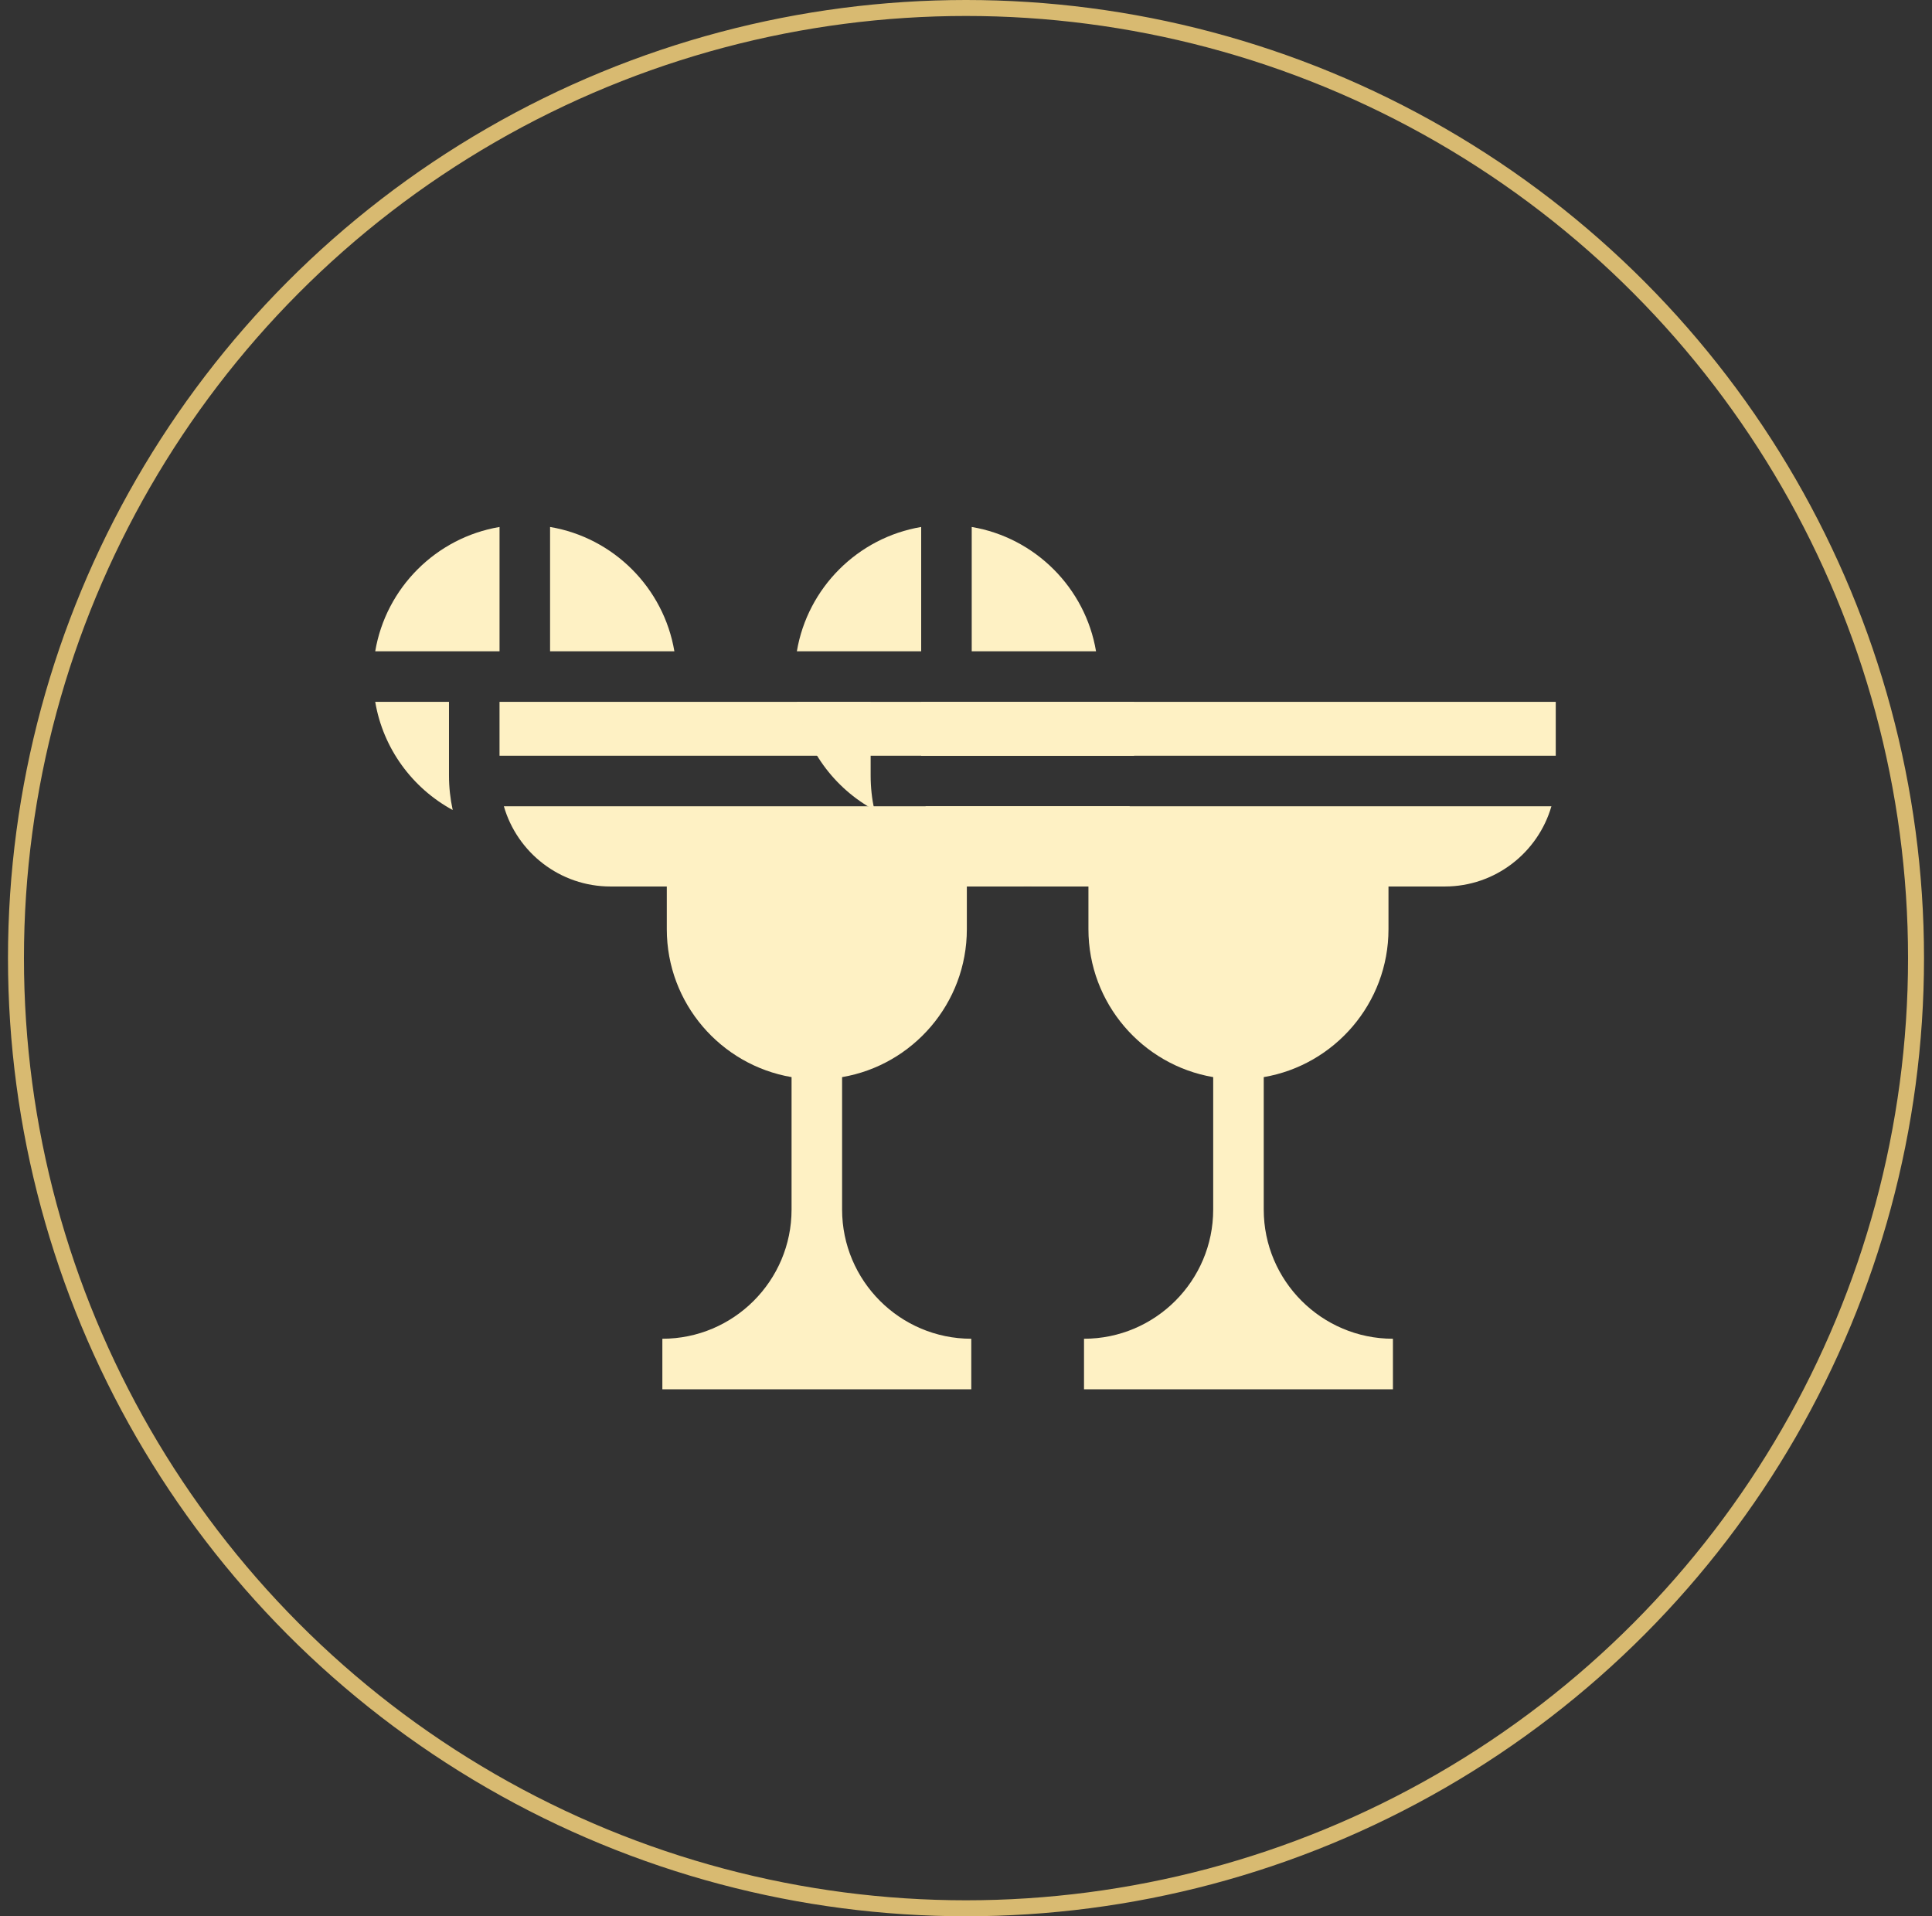 <svg width="121" height="120" viewBox="0 0 121 120" fill="none" xmlns="http://www.w3.org/2000/svg">
<rect x="0" y="0" width="121" height="120" fill="#333333" stroke="none"/>
<path d="M42.236 40.785C41.567 36.813 38.424 33.669 34.451 33V40.785H42.236Z" fill="#FEF1C4"/>
<path d="M31.286 40.785V33C27.313 33.669 24.169 36.813 23.5 40.785H31.286Z" fill="#FEF1C4"/>
<path d="M28.12 43.951H23.5C23.993 46.879 25.83 49.356 28.353 50.725C28.201 50.028 28.12 49.305 28.12 48.564L28.12 43.951Z" fill="#FEF1C4"/>
<path d="M31.285 43.951H71.029V47.325H31.285V43.951Z" fill="#FEF1C4"/>
<path d="M31.557 50.491C32.394 53.389 35.071 55.514 38.235 55.514H41.761V58.189C41.761 62.83 45.144 66.697 49.575 67.451V75.744C49.575 80.205 45.945 83.835 41.483 83.835V87H60.831V83.835C56.369 83.835 52.74 80.205 52.74 75.744V67.451C57.17 66.697 60.553 62.83 60.553 58.189V55.514H64.079C67.243 55.514 69.92 53.389 70.757 50.491H31.557Z" fill="#FEF1C4"/>
<path d="M68.644 40.785C67.975 36.813 64.831 33.669 60.858 33V40.785H68.644Z" fill="#FEF1C4"/>
<path d="M57.693 40.785V33C53.72 33.669 50.576 36.813 49.907 40.785H57.693Z" fill="#FEF1C4"/>
<path d="M54.528 43.951H49.907C50.4 46.879 52.237 49.356 54.76 50.725C54.608 50.028 54.528 49.305 54.528 48.564L54.528 43.951Z" fill="#FEF1C4"/>
<path d="M57.693 43.951H97.436V47.325H57.693V43.951Z" fill="#FEF1C4"/>
<path d="M57.964 50.491C58.801 53.389 61.478 55.514 64.643 55.514H68.168V58.189C68.168 62.83 71.552 66.697 75.982 67.451V75.744C75.982 80.205 72.352 83.835 67.891 83.835V87H87.238V83.835C82.776 83.835 79.147 80.205 79.147 75.744V67.451C83.577 66.697 86.96 62.83 86.96 58.189V55.514H90.486C93.65 55.514 96.327 53.389 97.164 50.491H57.964Z" fill="#FEF1C4"/>
<circle cx="60.5" cy="60" r="59.5" stroke="#D8BA71"/>
</svg>
